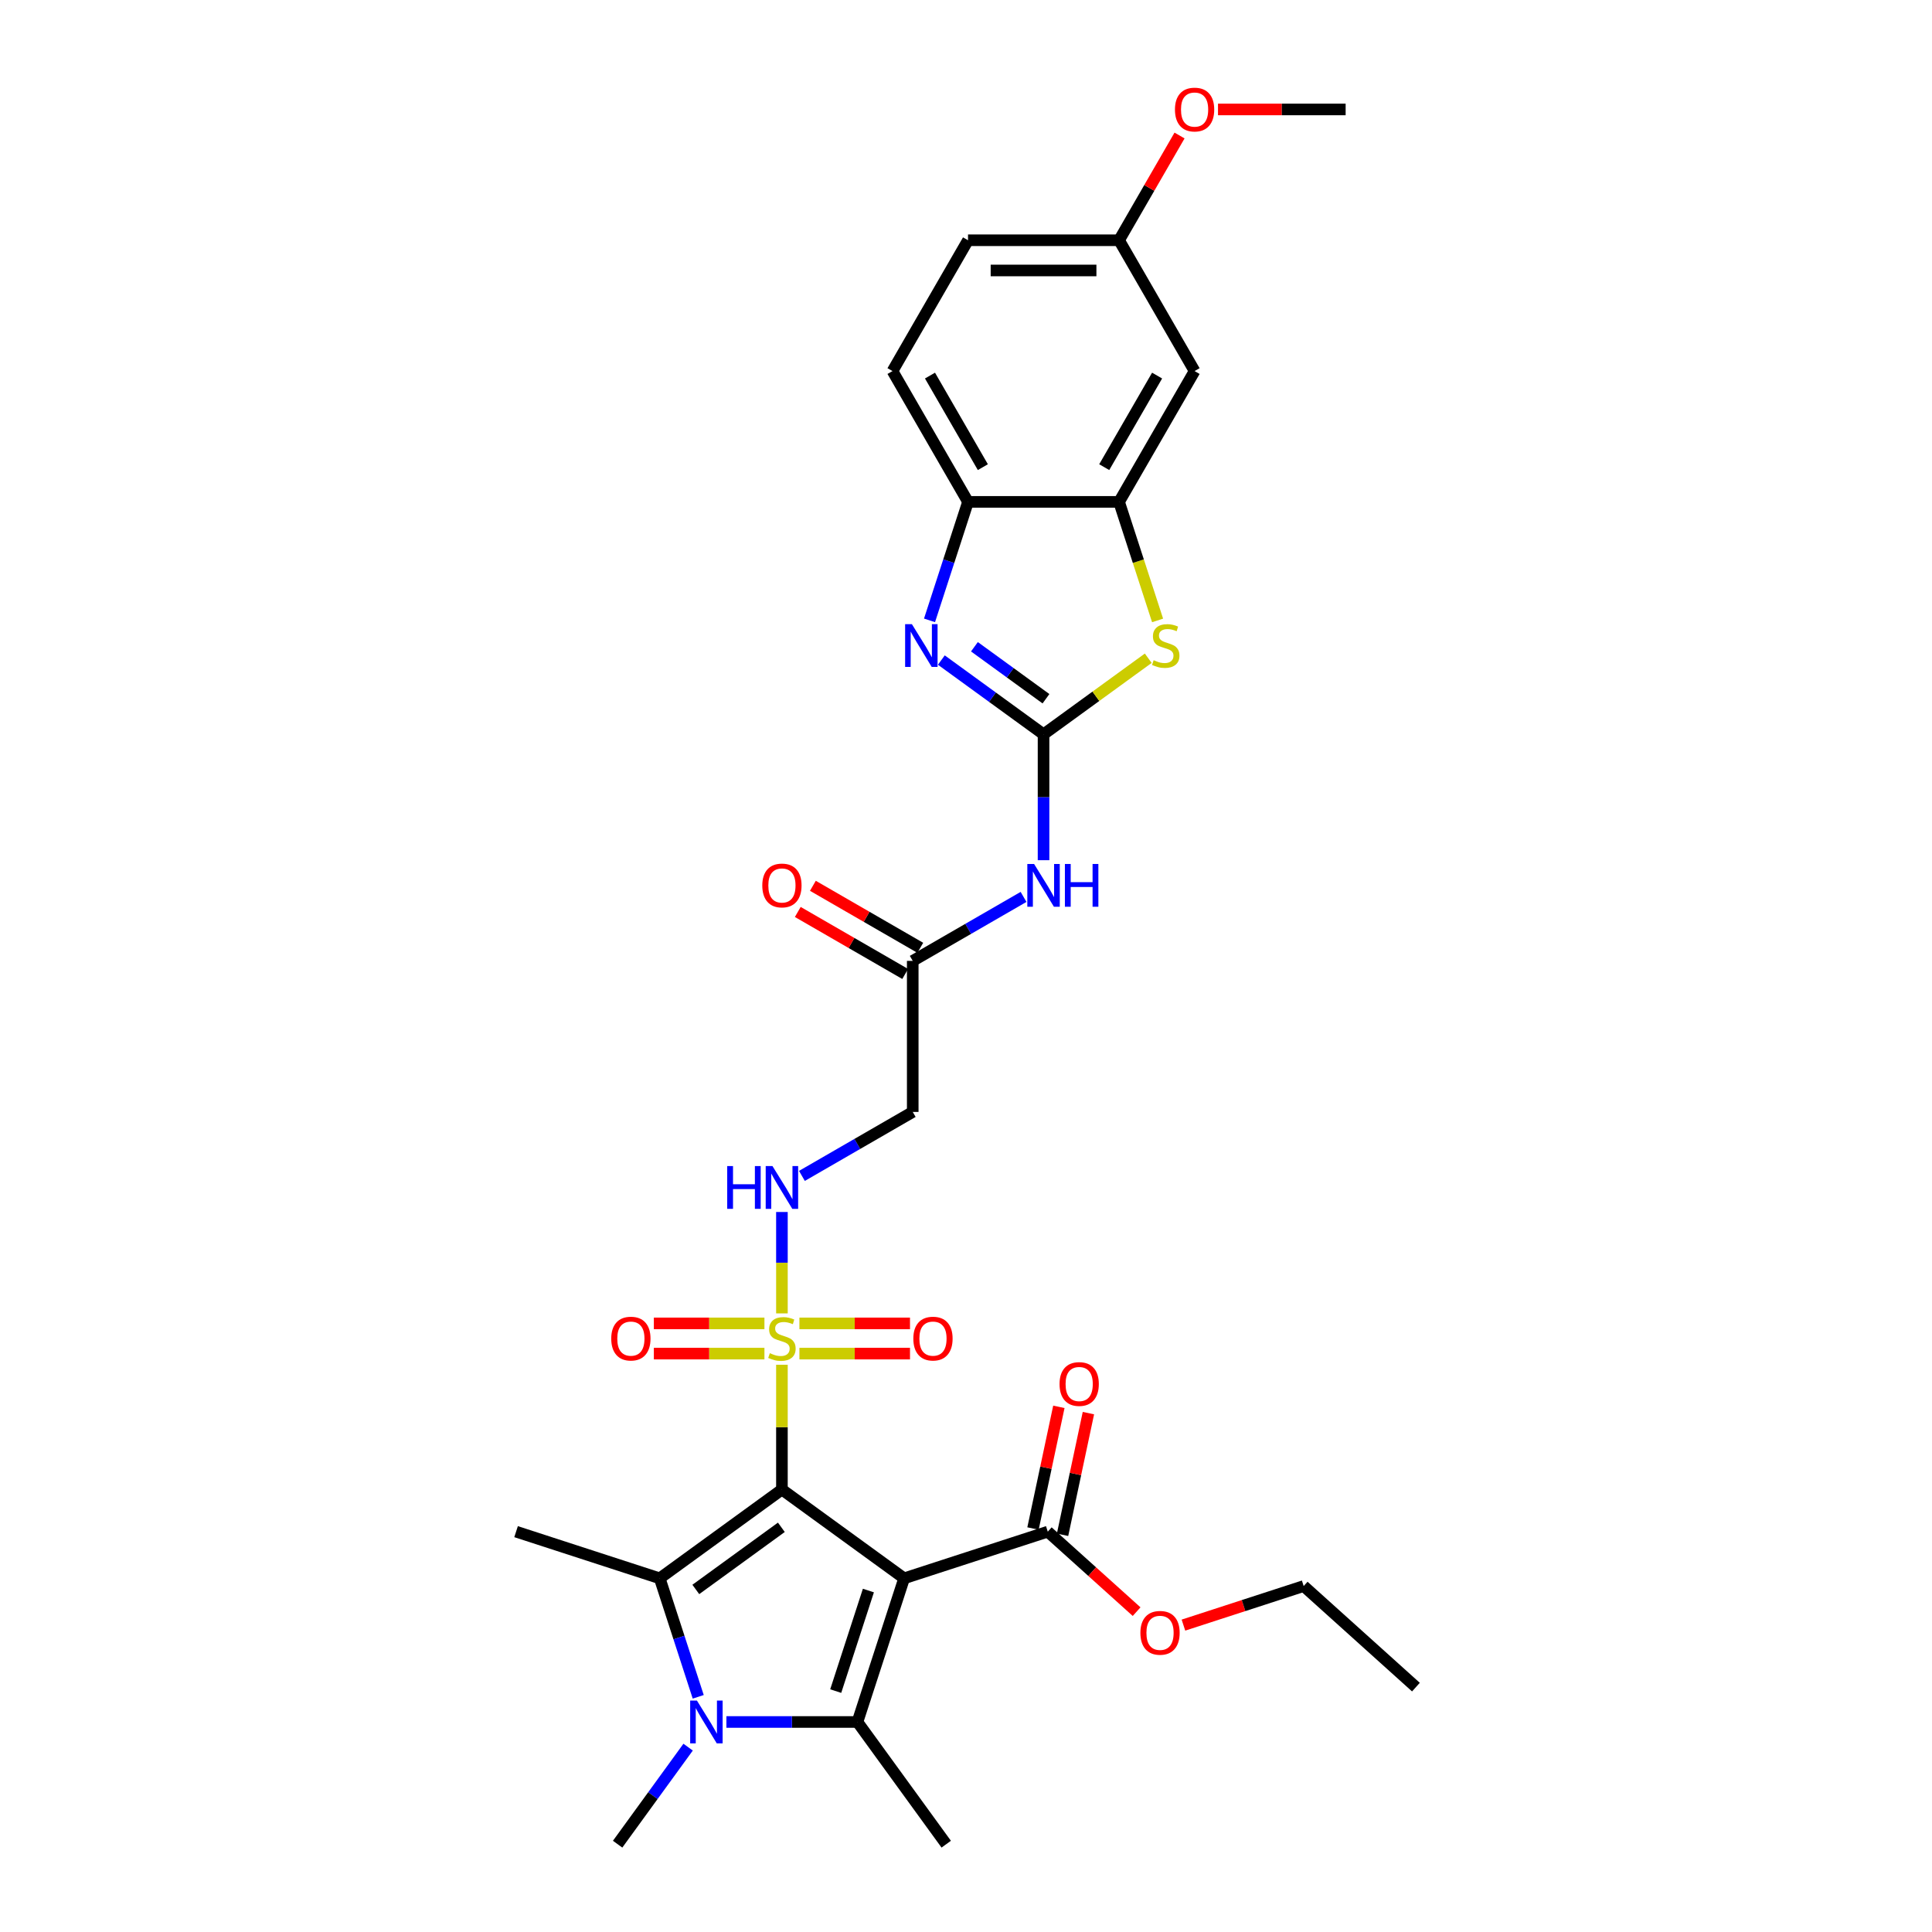 <?xml version='1.0' encoding='iso-8859-1'?>
<svg version='1.1' baseProfile='full'
              xmlns='http://www.w3.org/2000/svg'
                      xmlns:rdkit='http://www.rdkit.org/xml'
                      xmlns:xlink='http://www.w3.org/1999/xlink'
                  xml:space='preserve'
width='1000px' height='1000px' viewBox='0 0 1000 1000'>
<!-- END OF HEADER -->
<rect style='opacity:1.0;fill:#FFFFFF;stroke:none' width='1000' height='1000' x='0' y='0'> </rect>
<path class='bond-0' d='M 404.722,770.987 L 467.973,816.941' style='fill:none;fill-rule:evenodd;stroke:#000000;stroke-width:6px;stroke-linecap:butt;stroke-linejoin:miter;stroke-opacity:1' />
<path class='bond-1' d='M 404.722,770.987 L 404.722,738.69' style='fill:none;fill-rule:evenodd;stroke:#000000;stroke-width:6px;stroke-linecap:butt;stroke-linejoin:miter;stroke-opacity:1' />
<path class='bond-1' d='M 404.722,738.69 L 404.722,706.393' style='fill:none;fill-rule:evenodd;stroke:#CCCC00;stroke-width:6px;stroke-linecap:butt;stroke-linejoin:miter;stroke-opacity:1' />
<path class='bond-2' d='M 404.722,770.987 L 341.472,816.941' style='fill:none;fill-rule:evenodd;stroke:#000000;stroke-width:6px;stroke-linecap:butt;stroke-linejoin:miter;stroke-opacity:1' />
<path class='bond-2' d='M 404.426,790.53 L 360.151,822.697' style='fill:none;fill-rule:evenodd;stroke:#000000;stroke-width:6px;stroke-linecap:butt;stroke-linejoin:miter;stroke-opacity:1' />
<path class='bond-3' d='M 467.973,816.941 L 443.813,891.295' style='fill:none;fill-rule:evenodd;stroke:#000000;stroke-width:6px;stroke-linecap:butt;stroke-linejoin:miter;stroke-opacity:1' />
<path class='bond-3' d='M 449.478,823.262 L 432.566,875.31' style='fill:none;fill-rule:evenodd;stroke:#000000;stroke-width:6px;stroke-linecap:butt;stroke-linejoin:miter;stroke-opacity:1' />
<path class='bond-9' d='M 467.973,816.941 L 542.327,792.781' style='fill:none;fill-rule:evenodd;stroke:#000000;stroke-width:6px;stroke-linecap:butt;stroke-linejoin:miter;stroke-opacity:1' />
<path class='bond-11' d='M 404.722,679.812 L 404.722,653.568' style='fill:none;fill-rule:evenodd;stroke:#CCCC00;stroke-width:6px;stroke-linecap:butt;stroke-linejoin:miter;stroke-opacity:1' />
<path class='bond-11' d='M 404.722,653.568 L 404.722,627.324' style='fill:none;fill-rule:evenodd;stroke:#0000FF;stroke-width:6px;stroke-linecap:butt;stroke-linejoin:miter;stroke-opacity:1' />
<path class='bond-15' d='M 413.776,700.623 L 442.394,700.623' style='fill:none;fill-rule:evenodd;stroke:#CCCC00;stroke-width:6px;stroke-linecap:butt;stroke-linejoin:miter;stroke-opacity:1' />
<path class='bond-15' d='M 442.394,700.623 L 471.012,700.623' style='fill:none;fill-rule:evenodd;stroke:#FF0000;stroke-width:6px;stroke-linecap:butt;stroke-linejoin:miter;stroke-opacity:1' />
<path class='bond-15' d='M 413.776,684.987 L 442.394,684.987' style='fill:none;fill-rule:evenodd;stroke:#CCCC00;stroke-width:6px;stroke-linecap:butt;stroke-linejoin:miter;stroke-opacity:1' />
<path class='bond-15' d='M 442.394,684.987 L 471.012,684.987' style='fill:none;fill-rule:evenodd;stroke:#FF0000;stroke-width:6px;stroke-linecap:butt;stroke-linejoin:miter;stroke-opacity:1' />
<path class='bond-16' d='M 395.669,684.987 L 367.051,684.987' style='fill:none;fill-rule:evenodd;stroke:#CCCC00;stroke-width:6px;stroke-linecap:butt;stroke-linejoin:miter;stroke-opacity:1' />
<path class='bond-16' d='M 367.051,684.987 L 338.433,684.987' style='fill:none;fill-rule:evenodd;stroke:#FF0000;stroke-width:6px;stroke-linecap:butt;stroke-linejoin:miter;stroke-opacity:1' />
<path class='bond-16' d='M 395.669,700.623 L 367.051,700.623' style='fill:none;fill-rule:evenodd;stroke:#CCCC00;stroke-width:6px;stroke-linecap:butt;stroke-linejoin:miter;stroke-opacity:1' />
<path class='bond-16' d='M 367.051,700.623 L 338.433,700.623' style='fill:none;fill-rule:evenodd;stroke:#FF0000;stroke-width:6px;stroke-linecap:butt;stroke-linejoin:miter;stroke-opacity:1' />
<path class='bond-4' d='M 341.472,816.941 L 351.436,847.605' style='fill:none;fill-rule:evenodd;stroke:#000000;stroke-width:6px;stroke-linecap:butt;stroke-linejoin:miter;stroke-opacity:1' />
<path class='bond-4' d='M 351.436,847.605 L 361.4,878.27' style='fill:none;fill-rule:evenodd;stroke:#0000FF;stroke-width:6px;stroke-linecap:butt;stroke-linejoin:miter;stroke-opacity:1' />
<path class='bond-24' d='M 341.472,816.941 L 267.118,792.781' style='fill:none;fill-rule:evenodd;stroke:#000000;stroke-width:6px;stroke-linecap:butt;stroke-linejoin:miter;stroke-opacity:1' />
<path class='bond-23' d='M 443.813,891.295 L 489.767,954.545' style='fill:none;fill-rule:evenodd;stroke:#000000;stroke-width:6px;stroke-linecap:butt;stroke-linejoin:miter;stroke-opacity:1' />
<path class='bond-31' d='M 443.813,891.295 L 409.898,891.295' style='fill:none;fill-rule:evenodd;stroke:#000000;stroke-width:6px;stroke-linecap:butt;stroke-linejoin:miter;stroke-opacity:1' />
<path class='bond-31' d='M 409.898,891.295 L 375.983,891.295' style='fill:none;fill-rule:evenodd;stroke:#0000FF;stroke-width:6px;stroke-linecap:butt;stroke-linejoin:miter;stroke-opacity:1' />
<path class='bond-22' d='M 356.169,904.32 L 337.923,929.433' style='fill:none;fill-rule:evenodd;stroke:#0000FF;stroke-width:6px;stroke-linecap:butt;stroke-linejoin:miter;stroke-opacity:1' />
<path class='bond-22' d='M 337.923,929.433 L 319.678,954.545' style='fill:none;fill-rule:evenodd;stroke:#000000;stroke-width:6px;stroke-linecap:butt;stroke-linejoin:miter;stroke-opacity:1' />
<path class='bond-5' d='M 540.137,380.08 L 540.137,412.658' style='fill:none;fill-rule:evenodd;stroke:#000000;stroke-width:6px;stroke-linecap:butt;stroke-linejoin:miter;stroke-opacity:1' />
<path class='bond-5' d='M 540.137,412.658 L 540.137,445.236' style='fill:none;fill-rule:evenodd;stroke:#0000FF;stroke-width:6px;stroke-linecap:butt;stroke-linejoin:miter;stroke-opacity:1' />
<path class='bond-6' d='M 540.137,380.08 L 513.687,360.863' style='fill:none;fill-rule:evenodd;stroke:#000000;stroke-width:6px;stroke-linecap:butt;stroke-linejoin:miter;stroke-opacity:1' />
<path class='bond-6' d='M 513.687,360.863 L 487.238,341.647' style='fill:none;fill-rule:evenodd;stroke:#0000FF;stroke-width:6px;stroke-linecap:butt;stroke-linejoin:miter;stroke-opacity:1' />
<path class='bond-6' d='M 541.393,361.665 L 522.878,348.213' style='fill:none;fill-rule:evenodd;stroke:#000000;stroke-width:6px;stroke-linecap:butt;stroke-linejoin:miter;stroke-opacity:1' />
<path class='bond-6' d='M 522.878,348.213 L 504.363,334.762' style='fill:none;fill-rule:evenodd;stroke:#0000FF;stroke-width:6px;stroke-linecap:butt;stroke-linejoin:miter;stroke-opacity:1' />
<path class='bond-7' d='M 540.137,380.08 L 567.235,360.392' style='fill:none;fill-rule:evenodd;stroke:#000000;stroke-width:6px;stroke-linecap:butt;stroke-linejoin:miter;stroke-opacity:1' />
<path class='bond-7' d='M 567.235,360.392 L 594.333,340.704' style='fill:none;fill-rule:evenodd;stroke:#CCCC00;stroke-width:6px;stroke-linecap:butt;stroke-linejoin:miter;stroke-opacity:1' />
<path class='bond-12' d='M 481.119,321.101 L 491.082,290.436' style='fill:none;fill-rule:evenodd;stroke:#0000FF;stroke-width:6px;stroke-linecap:butt;stroke-linejoin:miter;stroke-opacity:1' />
<path class='bond-12' d='M 491.082,290.436 L 501.046,259.771' style='fill:none;fill-rule:evenodd;stroke:#000000;stroke-width:6px;stroke-linecap:butt;stroke-linejoin:miter;stroke-opacity:1' />
<path class='bond-10' d='M 599.165,321.132 L 589.196,290.452' style='fill:none;fill-rule:evenodd;stroke:#CCCC00;stroke-width:6px;stroke-linecap:butt;stroke-linejoin:miter;stroke-opacity:1' />
<path class='bond-10' d='M 589.196,290.452 L 579.227,259.771' style='fill:none;fill-rule:evenodd;stroke:#000000;stroke-width:6px;stroke-linecap:butt;stroke-linejoin:miter;stroke-opacity:1' />
<path class='bond-8' d='M 529.785,464.238 L 501.107,480.795' style='fill:none;fill-rule:evenodd;stroke:#0000FF;stroke-width:6px;stroke-linecap:butt;stroke-linejoin:miter;stroke-opacity:1' />
<path class='bond-8' d='M 501.107,480.795 L 472.43,497.352' style='fill:none;fill-rule:evenodd;stroke:#000000;stroke-width:6px;stroke-linecap:butt;stroke-linejoin:miter;stroke-opacity:1' />
<path class='bond-18' d='M 549.975,794.407 L 556.668,762.917' style='fill:none;fill-rule:evenodd;stroke:#000000;stroke-width:6px;stroke-linecap:butt;stroke-linejoin:miter;stroke-opacity:1' />
<path class='bond-18' d='M 556.668,762.917 L 563.361,731.428' style='fill:none;fill-rule:evenodd;stroke:#FF0000;stroke-width:6px;stroke-linecap:butt;stroke-linejoin:miter;stroke-opacity:1' />
<path class='bond-18' d='M 534.68,791.156 L 541.373,759.666' style='fill:none;fill-rule:evenodd;stroke:#000000;stroke-width:6px;stroke-linecap:butt;stroke-linejoin:miter;stroke-opacity:1' />
<path class='bond-18' d='M 541.373,759.666 L 548.067,728.177' style='fill:none;fill-rule:evenodd;stroke:#FF0000;stroke-width:6px;stroke-linecap:butt;stroke-linejoin:miter;stroke-opacity:1' />
<path class='bond-25' d='M 542.327,792.781 L 565.318,813.482' style='fill:none;fill-rule:evenodd;stroke:#000000;stroke-width:6px;stroke-linecap:butt;stroke-linejoin:miter;stroke-opacity:1' />
<path class='bond-25' d='M 565.318,813.482 L 588.309,834.184' style='fill:none;fill-rule:evenodd;stroke:#FF0000;stroke-width:6px;stroke-linecap:butt;stroke-linejoin:miter;stroke-opacity:1' />
<path class='bond-17' d='M 579.227,259.771 L 618.318,192.064' style='fill:none;fill-rule:evenodd;stroke:#000000;stroke-width:6px;stroke-linecap:butt;stroke-linejoin:miter;stroke-opacity:1' />
<path class='bond-17' d='M 571.549,241.797 L 598.913,194.402' style='fill:none;fill-rule:evenodd;stroke:#000000;stroke-width:6px;stroke-linecap:butt;stroke-linejoin:miter;stroke-opacity:1' />
<path class='bond-32' d='M 579.227,259.771 L 501.046,259.771' style='fill:none;fill-rule:evenodd;stroke:#000000;stroke-width:6px;stroke-linecap:butt;stroke-linejoin:miter;stroke-opacity:1' />
<path class='bond-14' d='M 415.074,608.648 L 443.752,592.091' style='fill:none;fill-rule:evenodd;stroke:#0000FF;stroke-width:6px;stroke-linecap:butt;stroke-linejoin:miter;stroke-opacity:1' />
<path class='bond-14' d='M 443.752,592.091 L 472.43,575.533' style='fill:none;fill-rule:evenodd;stroke:#000000;stroke-width:6px;stroke-linecap:butt;stroke-linejoin:miter;stroke-opacity:1' />
<path class='bond-20' d='M 501.046,259.771 L 461.955,192.064' style='fill:none;fill-rule:evenodd;stroke:#000000;stroke-width:6px;stroke-linecap:butt;stroke-linejoin:miter;stroke-opacity:1' />
<path class='bond-20' d='M 508.724,241.797 L 481.36,194.402' style='fill:none;fill-rule:evenodd;stroke:#000000;stroke-width:6px;stroke-linecap:butt;stroke-linejoin:miter;stroke-opacity:1' />
<path class='bond-13' d='M 472.43,497.352 L 472.43,575.533' style='fill:none;fill-rule:evenodd;stroke:#000000;stroke-width:6px;stroke-linecap:butt;stroke-linejoin:miter;stroke-opacity:1' />
<path class='bond-19' d='M 476.339,490.581 L 448.544,474.534' style='fill:none;fill-rule:evenodd;stroke:#000000;stroke-width:6px;stroke-linecap:butt;stroke-linejoin:miter;stroke-opacity:1' />
<path class='bond-19' d='M 448.544,474.534 L 420.75,458.487' style='fill:none;fill-rule:evenodd;stroke:#FF0000;stroke-width:6px;stroke-linecap:butt;stroke-linejoin:miter;stroke-opacity:1' />
<path class='bond-19' d='M 468.52,504.123 L 440.726,488.076' style='fill:none;fill-rule:evenodd;stroke:#000000;stroke-width:6px;stroke-linecap:butt;stroke-linejoin:miter;stroke-opacity:1' />
<path class='bond-19' d='M 440.726,488.076 L 412.932,472.028' style='fill:none;fill-rule:evenodd;stroke:#FF0000;stroke-width:6px;stroke-linecap:butt;stroke-linejoin:miter;stroke-opacity:1' />
<path class='bond-21' d='M 618.318,192.064 L 579.227,124.357' style='fill:none;fill-rule:evenodd;stroke:#000000;stroke-width:6px;stroke-linecap:butt;stroke-linejoin:miter;stroke-opacity:1' />
<path class='bond-26' d='M 461.955,192.064 L 501.046,124.357' style='fill:none;fill-rule:evenodd;stroke:#000000;stroke-width:6px;stroke-linecap:butt;stroke-linejoin:miter;stroke-opacity:1' />
<path class='bond-27' d='M 579.227,124.357 L 594.877,97.251' style='fill:none;fill-rule:evenodd;stroke:#000000;stroke-width:6px;stroke-linecap:butt;stroke-linejoin:miter;stroke-opacity:1' />
<path class='bond-27' d='M 594.877,97.251 L 610.527,70.144' style='fill:none;fill-rule:evenodd;stroke:#FF0000;stroke-width:6px;stroke-linecap:butt;stroke-linejoin:miter;stroke-opacity:1' />
<path class='bond-33' d='M 579.227,124.357 L 501.046,124.357' style='fill:none;fill-rule:evenodd;stroke:#000000;stroke-width:6px;stroke-linecap:butt;stroke-linejoin:miter;stroke-opacity:1' />
<path class='bond-33' d='M 567.5,139.993 L 512.773,139.993' style='fill:none;fill-rule:evenodd;stroke:#000000;stroke-width:6px;stroke-linecap:butt;stroke-linejoin:miter;stroke-opacity:1' />
<path class='bond-28' d='M 612.546,841.157 L 643.664,831.046' style='fill:none;fill-rule:evenodd;stroke:#FF0000;stroke-width:6px;stroke-linecap:butt;stroke-linejoin:miter;stroke-opacity:1' />
<path class='bond-28' d='M 643.664,831.046 L 674.782,820.935' style='fill:none;fill-rule:evenodd;stroke:#000000;stroke-width:6px;stroke-linecap:butt;stroke-linejoin:miter;stroke-opacity:1' />
<path class='bond-29' d='M 630.436,56.65 L 663.468,56.65' style='fill:none;fill-rule:evenodd;stroke:#FF0000;stroke-width:6px;stroke-linecap:butt;stroke-linejoin:miter;stroke-opacity:1' />
<path class='bond-29' d='M 663.468,56.65 L 696.499,56.65' style='fill:none;fill-rule:evenodd;stroke:#000000;stroke-width:6px;stroke-linecap:butt;stroke-linejoin:miter;stroke-opacity:1' />
<path class='bond-30' d='M 674.782,820.935 L 732.882,873.249' style='fill:none;fill-rule:evenodd;stroke:#000000;stroke-width:6px;stroke-linecap:butt;stroke-linejoin:miter;stroke-opacity:1' />
<path  class='atom-2' d='M 398.468 700.405
Q 398.718 700.498, 399.75 700.936
Q 400.782 701.374, 401.908 701.655
Q 403.065 701.906, 404.191 701.906
Q 406.286 701.906, 407.506 700.905
Q 408.725 699.873, 408.725 698.09
Q 408.725 696.871, 408.1 696.12
Q 407.506 695.37, 406.568 694.963
Q 405.629 694.557, 404.066 694.088
Q 402.096 693.493, 400.907 692.93
Q 399.75 692.368, 398.906 691.179
Q 398.093 689.991, 398.093 687.989
Q 398.093 685.206, 399.969 683.486
Q 401.877 681.766, 405.629 681.766
Q 408.194 681.766, 411.102 682.986
L 410.383 685.394
Q 407.725 684.299, 405.723 684.299
Q 403.565 684.299, 402.377 685.206
Q 401.189 686.082, 401.22 687.614
Q 401.22 688.802, 401.814 689.522
Q 402.44 690.241, 403.315 690.648
Q 404.222 691.054, 405.723 691.523
Q 407.725 692.149, 408.913 692.774
Q 410.101 693.4, 410.946 694.682
Q 411.821 695.933, 411.821 698.09
Q 411.821 701.155, 409.757 702.813
Q 407.725 704.439, 404.316 704.439
Q 402.346 704.439, 400.845 704.001
Q 399.375 703.594, 397.624 702.875
L 398.468 700.405
' fill='#CCCC00'/>
<path  class='atom-5' d='M 360.738 880.225
L 367.993 891.952
Q 368.712 893.109, 369.869 895.204
Q 371.026 897.3, 371.089 897.425
L 371.089 880.225
L 374.028 880.225
L 374.028 902.366
L 370.995 902.366
L 363.208 889.544
Q 362.301 888.043, 361.332 886.323
Q 360.394 884.603, 360.112 884.071
L 360.112 902.366
L 357.235 902.366
L 357.235 880.225
L 360.738 880.225
' fill='#0000FF'/>
<path  class='atom-7' d='M 471.992 323.056
L 479.248 334.783
Q 479.967 335.94, 481.124 338.035
Q 482.281 340.13, 482.344 340.256
L 482.344 323.056
L 485.283 323.056
L 485.283 345.197
L 482.25 345.197
L 474.463 332.375
Q 473.556 330.874, 472.587 329.154
Q 471.648 327.434, 471.367 326.902
L 471.367 345.197
L 468.49 345.197
L 468.49 323.056
L 471.992 323.056
' fill='#0000FF'/>
<path  class='atom-8' d='M 597.132 341.725
Q 597.382 341.819, 598.414 342.257
Q 599.446 342.695, 600.572 342.976
Q 601.729 343.226, 602.855 343.226
Q 604.95 343.226, 606.17 342.226
Q 607.389 341.194, 607.389 339.411
Q 607.389 338.192, 606.764 337.441
Q 606.17 336.69, 605.232 336.284
Q 604.294 335.877, 602.73 335.408
Q 600.76 334.814, 599.571 334.251
Q 598.414 333.688, 597.57 332.5
Q 596.757 331.312, 596.757 329.31
Q 596.757 326.527, 598.633 324.807
Q 600.541 323.087, 604.294 323.087
Q 606.858 323.087, 609.766 324.307
L 609.047 326.715
Q 606.389 325.62, 604.387 325.62
Q 602.23 325.62, 601.041 326.527
Q 599.853 327.403, 599.884 328.935
Q 599.884 330.123, 600.478 330.842
Q 601.104 331.562, 601.979 331.968
Q 602.886 332.375, 604.387 332.844
Q 606.389 333.469, 607.577 334.095
Q 608.765 334.72, 609.61 336.002
Q 610.485 337.253, 610.485 339.411
Q 610.485 342.476, 608.421 344.133
Q 606.389 345.759, 602.98 345.759
Q 601.01 345.759, 599.509 345.322
Q 598.039 344.915, 596.288 344.196
L 597.132 341.725
' fill='#CCCC00'/>
<path  class='atom-9' d='M 535.242 447.191
L 542.498 458.918
Q 543.217 460.075, 544.374 462.17
Q 545.531 464.266, 545.594 464.391
L 545.594 447.191
L 548.533 447.191
L 548.533 469.332
L 545.5 469.332
L 537.713 456.51
Q 536.806 455.009, 535.837 453.289
Q 534.898 451.569, 534.617 451.037
L 534.617 469.332
L 531.74 469.332
L 531.74 447.191
L 535.242 447.191
' fill='#0000FF'/>
<path  class='atom-9' d='M 551.191 447.191
L 554.194 447.191
L 554.194 456.604
L 565.514 456.604
L 565.514 447.191
L 568.516 447.191
L 568.516 469.332
L 565.514 469.332
L 565.514 459.106
L 554.194 459.106
L 554.194 469.332
L 551.191 469.332
L 551.191 447.191
' fill='#0000FF'/>
<path  class='atom-12' d='M 376.405 603.554
L 379.407 603.554
L 379.407 612.967
L 390.728 612.967
L 390.728 603.554
L 393.73 603.554
L 393.73 625.694
L 390.728 625.694
L 390.728 615.468
L 379.407 615.468
L 379.407 625.694
L 376.405 625.694
L 376.405 603.554
' fill='#0000FF'/>
<path  class='atom-12' d='M 399.828 603.554
L 407.084 615.281
Q 407.803 616.438, 408.96 618.533
Q 410.117 620.628, 410.18 620.753
L 410.18 603.554
L 413.119 603.554
L 413.119 625.694
L 410.086 625.694
L 402.299 612.873
Q 401.392 611.372, 400.423 609.652
Q 399.484 607.932, 399.203 607.4
L 399.203 625.694
L 396.326 625.694
L 396.326 603.554
L 399.828 603.554
' fill='#0000FF'/>
<path  class='atom-16' d='M 472.74 692.868
Q 472.74 687.552, 475.367 684.581
Q 477.994 681.61, 482.904 681.61
Q 487.814 681.61, 490.441 684.581
Q 493.067 687.552, 493.067 692.868
Q 493.067 698.247, 490.409 701.311
Q 487.751 704.345, 482.904 704.345
Q 478.025 704.345, 475.367 701.311
Q 472.74 698.278, 472.74 692.868
M 482.904 701.843
Q 486.281 701.843, 488.095 699.591
Q 489.94 697.309, 489.94 692.868
Q 489.94 688.521, 488.095 686.332
Q 486.281 684.112, 482.904 684.112
Q 479.526 684.112, 477.681 686.301
Q 475.868 688.49, 475.868 692.868
Q 475.868 697.34, 477.681 699.591
Q 479.526 701.843, 482.904 701.843
' fill='#FF0000'/>
<path  class='atom-17' d='M 316.378 692.868
Q 316.378 687.552, 319.004 684.581
Q 321.631 681.61, 326.541 681.61
Q 331.451 681.61, 334.078 684.581
Q 336.705 687.552, 336.705 692.868
Q 336.705 698.247, 334.047 701.311
Q 331.388 704.345, 326.541 704.345
Q 321.663 704.345, 319.004 701.311
Q 316.378 698.278, 316.378 692.868
M 326.541 701.843
Q 329.919 701.843, 331.732 699.591
Q 333.577 697.309, 333.577 692.868
Q 333.577 688.521, 331.732 686.332
Q 329.919 684.112, 326.541 684.112
Q 323.164 684.112, 321.319 686.301
Q 319.505 688.49, 319.505 692.868
Q 319.505 697.34, 321.319 699.591
Q 323.164 701.843, 326.541 701.843
' fill='#FF0000'/>
<path  class='atom-19' d='M 548.419 716.371
Q 548.419 711.054, 551.046 708.084
Q 553.672 705.113, 558.582 705.113
Q 563.492 705.113, 566.119 708.084
Q 568.746 711.054, 568.746 716.371
Q 568.746 721.75, 566.088 724.814
Q 563.429 727.848, 558.582 727.848
Q 553.704 727.848, 551.046 724.814
Q 548.419 721.781, 548.419 716.371
M 558.582 725.346
Q 561.96 725.346, 563.773 723.094
Q 565.619 720.812, 565.619 716.371
Q 565.619 712.024, 563.773 709.835
Q 561.96 707.615, 558.582 707.615
Q 555.205 707.615, 553.36 709.804
Q 551.546 711.993, 551.546 716.371
Q 551.546 720.843, 553.36 723.094
Q 555.205 725.346, 558.582 725.346
' fill='#FF0000'/>
<path  class='atom-20' d='M 394.559 458.324
Q 394.559 453.008, 397.186 450.037
Q 399.813 447.066, 404.722 447.066
Q 409.632 447.066, 412.259 450.037
Q 414.886 453.008, 414.886 458.324
Q 414.886 463.703, 412.228 466.767
Q 409.57 469.801, 404.722 469.801
Q 399.844 469.801, 397.186 466.767
Q 394.559 463.734, 394.559 458.324
M 404.722 467.299
Q 408.1 467.299, 409.914 465.047
Q 411.759 462.765, 411.759 458.324
Q 411.759 453.977, 409.914 451.788
Q 408.1 449.568, 404.722 449.568
Q 401.345 449.568, 399.5 451.757
Q 397.686 453.946, 397.686 458.324
Q 397.686 462.796, 399.5 465.047
Q 401.345 467.299, 404.722 467.299
' fill='#FF0000'/>
<path  class='atom-26' d='M 590.264 845.157
Q 590.264 839.841, 592.891 836.87
Q 595.518 833.899, 600.427 833.899
Q 605.337 833.899, 607.964 836.87
Q 610.591 839.841, 610.591 845.157
Q 610.591 850.536, 607.933 853.601
Q 605.275 856.634, 600.427 856.634
Q 595.549 856.634, 592.891 853.601
Q 590.264 850.567, 590.264 845.157
M 600.427 854.132
Q 603.805 854.132, 605.619 851.881
Q 607.464 849.598, 607.464 845.157
Q 607.464 840.81, 605.619 838.621
Q 603.805 836.401, 600.427 836.401
Q 597.05 836.401, 595.205 838.59
Q 593.391 840.779, 593.391 845.157
Q 593.391 849.629, 595.205 851.881
Q 597.05 854.132, 600.427 854.132
' fill='#FF0000'/>
<path  class='atom-28' d='M 608.154 56.713
Q 608.154 51.396, 610.781 48.425
Q 613.408 45.455, 618.318 45.455
Q 623.228 45.455, 625.855 48.425
Q 628.481 51.396, 628.481 56.713
Q 628.481 62.092, 625.823 65.156
Q 623.165 68.19, 618.318 68.19
Q 613.439 68.19, 610.781 65.156
Q 608.154 62.123, 608.154 56.713
M 618.318 65.688
Q 621.695 65.688, 623.509 63.436
Q 625.354 61.153, 625.354 56.713
Q 625.354 52.366, 623.509 50.177
Q 621.695 47.956, 618.318 47.956
Q 614.94 47.956, 613.095 50.145
Q 611.282 52.334, 611.282 56.713
Q 611.282 61.185, 613.095 63.436
Q 614.94 65.688, 618.318 65.688
' fill='#FF0000'/>
</svg>
